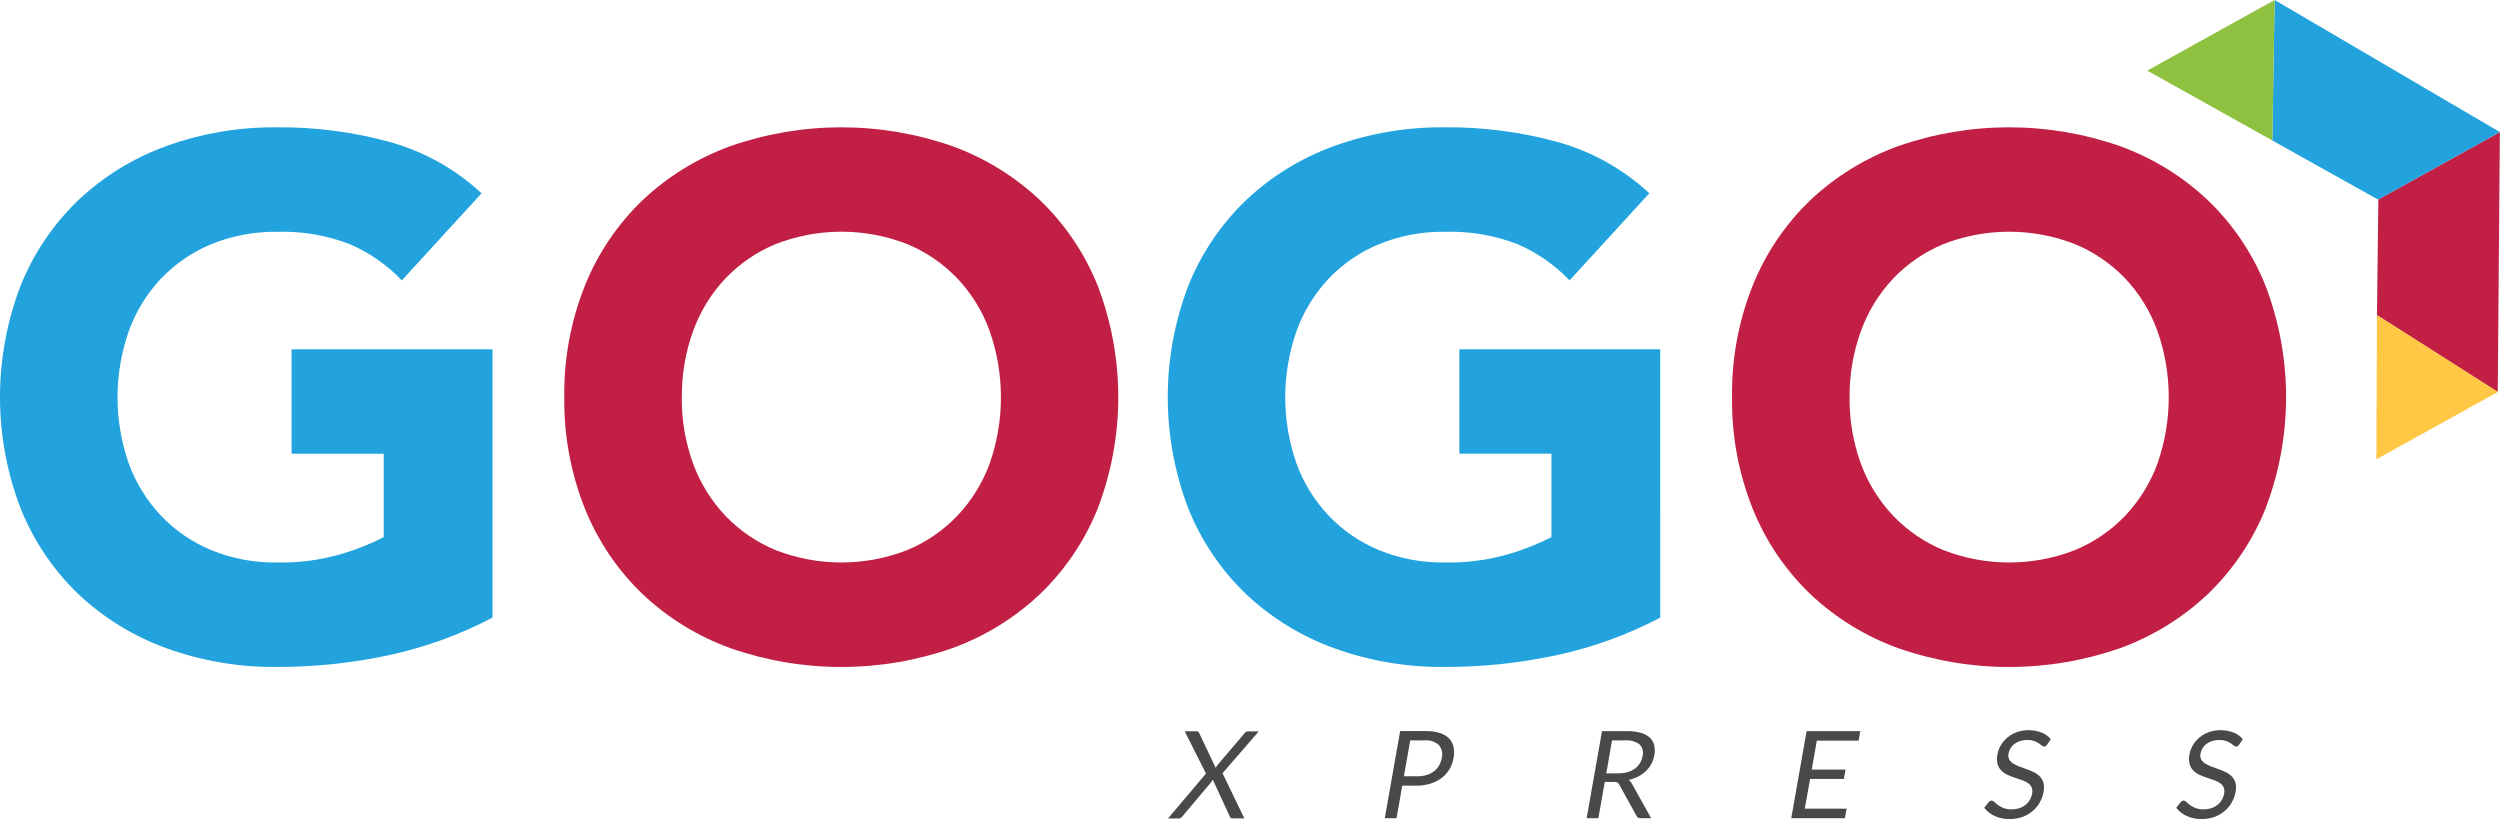 <svg xmlns="http://www.w3.org/2000/svg" width="992" height="325" viewBox="0 0 992 325" fill="none"><path opacity="0.9" d="M478.531 306.955L470.086 290.163H474.739C474.99 290.143 475.241 290.204 475.454 290.337C475.609 290.467 475.729 290.632 475.806 290.819L482.382 304.685C482.586 304.306 482.819 303.944 483.08 303.602L493.822 290.965C493.978 290.762 494.16 290.58 494.363 290.423C494.552 290.287 494.78 290.215 495.013 290.218H499.476L485.101 306.808L493.767 324.753H489.136C488.988 324.771 488.838 324.755 488.696 324.707C488.555 324.659 488.426 324.581 488.318 324.477C488.154 324.298 488.023 324.091 487.934 323.865L481.228 309.376C481.055 309.715 480.852 310.037 480.621 310.34L469.204 323.881C469.022 324.103 468.82 324.308 468.602 324.493C468.371 324.68 468.081 324.778 467.784 324.77H463.451L478.531 306.955Z" fill="#363537"></path><path opacity="0.9" d="M556.419 311.737L554.144 324.655H549.486L555.58 290.098H565.774C567.66 290.055 569.541 290.311 571.347 290.856C572.719 291.27 573.97 292.014 574.987 293.023C575.886 293.96 576.501 295.131 576.764 296.403C577.053 297.86 577.053 299.36 576.764 300.817C576.498 302.376 575.947 303.872 575.139 305.232C574.342 306.567 573.298 307.738 572.062 308.682C570.727 309.688 569.226 310.45 567.626 310.935C565.793 311.497 563.883 311.773 561.966 311.753H556.419V311.737ZM557.069 308.027H562.616C563.845 308.039 565.068 307.856 566.239 307.485C567.264 307.162 568.224 306.66 569.072 306.001C569.867 305.375 570.534 304.603 571.039 303.726C571.556 302.821 571.909 301.833 572.084 300.806C572.317 299.918 572.336 298.987 572.14 298.09C571.944 297.193 571.539 296.355 570.957 295.644C570.172 294.939 569.246 294.408 568.241 294.088C567.235 293.768 566.172 293.665 565.124 293.787H559.577L557.069 308.027Z" fill="#363537"></path><path opacity="0.9" d="M636.779 310.247L634.233 324.66H629.586L635.68 290.109H645.467C647.338 290.069 649.205 290.291 651.014 290.769C652.35 291.115 653.586 291.772 654.621 292.687C655.498 293.498 656.115 294.552 656.392 295.715C656.684 297.019 656.7 298.369 656.441 299.68C656.234 300.878 655.836 302.036 655.26 303.108C654.691 304.167 653.96 305.13 653.093 305.963C652.184 306.83 651.153 307.56 650.033 308.129C648.833 308.742 647.558 309.197 646.241 309.484C646.79 309.853 647.233 310.359 647.525 310.951L655.184 324.671H651.041C650.689 324.709 650.334 324.633 650.027 324.456C649.721 324.279 649.478 324.009 649.335 323.686L642.537 311.341C642.371 311.005 642.113 310.721 641.795 310.523C641.355 310.324 640.873 310.237 640.392 310.269H636.85L636.779 310.247ZM637.375 306.846H642.25C643.499 306.861 644.743 306.693 645.944 306.347C646.968 306.052 647.932 305.579 648.793 304.95C649.581 304.364 650.246 303.627 650.748 302.783C651.256 301.93 651.601 300.989 651.766 300.01C652.001 299.196 652.012 298.334 651.799 297.515C651.585 296.695 651.155 295.948 650.553 295.352C648.874 294.155 646.822 293.6 644.768 293.786H639.655L637.375 306.846Z" fill="#363537"></path><path opacity="0.9" d="M738.162 290.115L737.501 293.906H720.916L718.89 305.384H732.328L731.641 309.078H718.245L716.138 320.875H732.729L732.063 324.667H710.771L716.864 290.109L738.162 290.115Z" fill="#363537"></path><path opacity="0.9" d="M812.275 295.525C812.123 295.732 811.941 295.915 811.733 296.066C811.536 296.19 811.305 296.253 811.072 296.245C810.738 296.22 810.425 296.076 810.189 295.839C809.804 295.512 809.399 295.21 808.976 294.934C808.398 294.565 807.78 294.262 807.134 294.03C806.246 293.733 805.313 293.596 804.377 293.623C803.413 293.612 802.453 293.754 801.533 294.046C800.733 294.297 799.982 294.684 799.313 295.189C798.705 295.653 798.191 296.228 797.796 296.884C797.396 297.532 797.119 298.248 796.978 298.996C796.788 299.805 796.89 300.655 797.265 301.396C797.665 302.063 798.223 302.621 798.89 303.021C799.659 303.502 800.48 303.892 801.338 304.186L804.193 305.215C805.157 305.563 806.103 305.96 807.026 306.406C807.902 306.823 808.699 307.39 809.382 308.08C810.051 308.769 810.545 309.609 810.823 310.528C811.131 311.71 811.157 312.948 810.899 314.141C810.638 315.637 810.123 317.077 809.377 318.398C808.636 319.714 807.666 320.886 806.512 321.86C805.3 322.868 803.919 323.653 802.433 324.178C800.808 324.746 799.095 325.023 797.374 324.996C795.341 325.041 793.325 324.626 791.475 323.783C789.857 323.044 788.438 321.93 787.337 320.533L789.076 318.312C789.232 318.135 789.415 317.983 789.617 317.862C789.812 317.745 790.035 317.684 790.262 317.684C790.469 317.698 790.672 317.753 790.858 317.846C791.044 317.939 791.209 318.068 791.345 318.225C791.794 318.651 792.267 319.049 792.764 319.417C793.434 319.902 794.162 320.302 794.931 320.608C795.969 320.998 797.072 321.182 798.181 321.15C799.213 321.162 800.241 321.009 801.225 320.695C802.11 320.413 802.939 319.977 803.673 319.406C804.371 318.856 804.96 318.182 805.412 317.418C805.879 316.623 806.196 315.749 806.349 314.84C806.553 313.979 806.461 313.075 806.089 312.272C805.715 311.589 805.173 311.013 804.513 310.599C803.748 310.116 802.926 309.732 802.064 309.456L799.193 308.492C798.226 308.168 797.278 307.786 796.356 307.349C795.477 306.937 794.683 306.364 794.016 305.659C793.342 304.921 792.859 304.031 792.607 303.064C792.323 301.8 792.323 300.488 792.607 299.224C792.835 297.972 793.288 296.772 793.945 295.682C794.629 294.526 795.507 293.497 796.539 292.638C797.646 291.723 798.901 291.005 800.25 290.514C803.429 289.425 806.887 289.469 810.038 290.639C811.468 291.21 812.739 292.119 813.742 293.288L812.275 295.525Z" fill="#363537"></path><path opacity="0.9" d="M888.466 295.525C888.315 295.733 888.133 295.916 887.924 296.067C887.727 296.191 887.496 296.253 887.263 296.245C886.93 296.22 886.617 296.076 886.381 295.839C885.996 295.512 885.591 295.21 885.167 294.934C884.589 294.565 883.972 294.261 883.326 294.03C882.438 293.734 881.504 293.596 880.569 293.624C879.603 293.612 878.641 293.754 877.72 294.046C876.92 294.297 876.168 294.684 875.499 295.189C874.891 295.654 874.376 296.229 873.982 296.884C873.581 297.532 873.304 298.248 873.164 298.997C872.974 299.805 873.075 300.655 873.451 301.396C873.851 302.063 874.409 302.622 875.076 303.021C875.845 303.502 876.667 303.892 877.525 304.186L880.379 305.215C881.341 305.563 882.285 305.961 883.206 306.407C884.083 306.824 884.88 307.39 885.563 308.08C886.234 308.769 886.73 309.608 887.009 310.529C887.317 311.71 887.343 312.948 887.085 314.142C886.822 315.637 886.306 317.077 885.557 318.399C884.817 319.715 883.846 320.887 882.692 321.86C881.48 322.868 880.099 323.653 878.613 324.178C876.99 324.746 875.279 325.023 873.559 324.996C871.527 325.04 869.511 324.625 867.661 323.783C866.044 323.044 864.628 321.929 863.528 320.533L865.267 318.312C865.423 318.135 865.606 317.984 865.809 317.863C866.003 317.746 866.226 317.684 866.453 317.684C866.66 317.699 866.863 317.754 867.049 317.847C867.234 317.94 867.4 318.069 867.536 318.226C867.984 318.652 868.458 319.05 868.955 319.417C869.626 319.902 870.354 320.302 871.122 320.609C872.16 320.998 873.264 321.182 874.372 321.15C875.404 321.162 876.432 321.009 877.416 320.695C878.302 320.413 879.131 319.977 879.865 319.406C880.562 318.857 881.151 318.183 881.603 317.418C882.069 316.623 882.387 315.749 882.54 314.84C882.744 313.979 882.652 313.075 882.28 312.273C881.906 311.59 881.364 311.013 880.704 310.599C879.94 310.116 879.117 309.732 878.256 309.456L875.385 308.492C874.417 308.168 873.469 307.786 872.546 307.349C871.668 306.937 870.874 306.364 870.206 305.659C869.533 304.922 869.05 304.031 868.799 303.065C868.513 301.8 868.513 300.489 868.799 299.224C869.026 297.972 869.479 296.772 870.136 295.682C870.821 294.527 871.699 293.497 872.731 292.638C873.837 291.724 875.092 291.005 876.441 290.515C879.62 289.425 883.078 289.469 886.229 290.639C887.659 291.21 888.931 292.119 889.934 293.288L888.466 295.525Z" fill="#363537"></path><path d="M195.423 245.082C182.352 251.932 168.407 256.969 153.976 260.053C139.496 263.129 124.732 264.67 109.929 264.652C94.917 264.809 79.999 262.276 65.882 257.171C52.942 252.477 41.102 245.181 31.091 235.733C21.17 226.203 13.384 214.675 8.25 201.912C-2.735 173.387 -2.75 141.801 8.206 113.265C13.342 100.503 21.128 88.976 31.048 79.445C41.069 69.993 52.92 62.695 65.871 58.001C79.988 52.895 94.906 50.361 109.918 50.52C125.134 50.374 140.296 52.36 154.962 56.419C168.442 60.218 180.824 67.171 191.084 76.704L159.452 111.25C153.583 105.11 146.537 100.215 138.734 96.859C129.561 93.335 119.777 91.678 109.956 91.984C101.034 91.85 92.177 93.508 83.908 96.859C76.359 99.97 69.545 104.627 63.904 110.53C58.248 116.531 53.889 123.634 51.1 131.394C45.148 148.402 45.148 166.927 51.1 183.935C53.912 191.641 58.27 198.691 63.904 204.653C69.543 210.559 76.357 215.216 83.908 218.324C92.176 221.677 101.034 223.335 109.956 223.199C118.504 223.369 127.029 222.253 135.245 219.889C141.118 218.186 146.813 215.922 152.253 213.13V180.029H115.697V138.593H195.423V245.082Z" fill="#23A3DD"></path><path d="M223.914 157.583C223.699 142.414 226.488 127.352 232.12 113.265C237.256 100.503 245.041 88.976 254.961 79.445C264.983 69.994 276.834 62.696 289.784 58.001C318.304 48.027 349.364 48.027 377.884 58.001C390.826 62.699 402.669 69.997 412.685 79.445C422.605 88.976 430.39 100.503 435.527 113.265C446.468 141.798 446.468 173.369 435.527 201.901C430.392 214.664 422.607 226.192 412.685 235.722C402.677 245.178 390.836 252.482 377.895 257.182C349.375 267.156 318.315 267.156 289.795 257.182C276.843 252.491 264.991 245.193 254.972 235.738C245.051 226.209 237.265 214.681 232.131 201.918C226.494 187.826 223.701 172.759 223.914 157.583ZM270.539 157.583C270.432 166.557 271.944 175.476 275.003 183.913C277.815 191.619 282.172 198.67 287.807 204.631C293.445 210.537 300.26 215.195 307.81 218.303C324.562 224.825 343.15 224.825 359.901 218.303C367.451 215.194 374.265 210.536 379.904 204.631C385.536 198.667 389.893 191.618 392.709 183.913C398.66 166.905 398.66 148.381 392.709 131.373C389.917 123.614 385.558 116.512 379.904 110.508C374.27 104.607 367.464 99.948 359.923 96.832C343.172 90.31 324.583 90.31 307.832 96.832C300.283 99.943 293.47 104.6 287.829 110.503C282.172 116.504 277.813 123.607 275.024 131.368C271.99 139.764 270.479 148.634 270.561 157.562L270.539 157.583Z" fill="#C21F44"></path><path d="M658.789 245.082C645.718 251.932 631.773 256.969 617.341 260.053C602.861 263.129 588.098 264.67 573.295 264.652C558.279 264.807 543.357 262.27 529.236 257.161C516.285 252.468 504.433 245.17 494.413 235.716C484.492 226.187 476.706 214.659 471.572 201.896C460.631 173.363 460.631 141.792 471.572 113.26C476.708 100.497 484.493 88.97 494.413 79.439C504.435 69.988 516.286 62.69 529.236 57.995C543.354 52.889 558.272 50.356 573.284 50.515C588.5 50.369 603.662 52.355 618.327 56.413C631.807 60.213 644.19 67.166 654.45 76.698L622.807 111.245C616.938 105.104 609.892 100.209 602.089 96.853C592.916 93.33 583.132 91.672 573.311 91.978C564.389 91.845 555.532 93.503 547.263 96.853C539.714 99.964 532.9 104.621 527.259 110.524C521.601 116.525 517.241 123.628 514.449 131.389C508.498 148.397 508.498 166.921 514.449 183.929C517.264 191.636 521.623 198.686 527.259 204.647C532.899 210.554 539.716 215.211 547.268 218.319C555.537 221.671 564.394 223.329 573.316 223.194C581.864 223.364 590.389 222.248 598.606 219.884C604.478 218.18 610.174 215.917 615.614 213.124V180.024H579.068V138.593H658.767L658.789 245.082Z" fill="#23A3DD"></path><path d="M687.28 157.583C687.065 142.414 689.854 127.352 695.486 113.265C700.622 100.503 708.408 88.976 718.328 79.445C728.349 69.993 740.2 62.696 753.151 58.001C781.67 48.027 812.731 48.027 841.25 58.001C854.2 62.696 866.051 69.994 876.073 79.445C885.993 88.976 893.779 100.503 898.915 113.265C909.855 141.798 909.855 173.369 898.915 201.901C893.78 214.664 885.994 226.192 876.073 235.722C866.056 245.181 854.207 252.485 841.256 257.182C812.736 267.156 781.676 267.156 753.156 257.182C740.204 252.49 728.352 245.192 718.333 235.738C708.411 226.209 700.626 214.681 695.492 201.918C689.857 187.826 687.066 172.759 687.28 157.583ZM733.911 157.583C733.804 166.557 735.315 175.476 738.374 183.913C741.188 191.62 745.547 198.67 751.184 204.631C756.822 210.537 763.637 215.195 771.187 218.303C787.938 224.825 806.527 224.825 823.278 218.303C830.828 215.194 837.643 210.537 843.282 204.631C848.915 198.668 853.274 191.618 856.092 183.913C862.043 166.905 862.043 148.381 856.092 131.373C853.299 123.614 848.941 116.512 843.287 110.508C837.645 104.606 830.832 99.95 823.284 96.837C806.533 90.315 787.944 90.315 771.193 96.837C763.655 99.956 756.852 104.616 751.222 110.519C745.565 116.52 741.206 123.623 738.417 131.384C735.367 139.779 733.841 148.652 733.911 157.583Z" fill="#C21F44"></path><path d="M991.949 52.404L991.114 155.534L943.184 125.028L943.725 79.129L991.949 52.404Z" fill="#C21F44"></path><path d="M942.956 182.249L991.163 155.519L943.172 125.035L942.956 182.249Z" fill="#FFC744"></path><path d="M991.948 52.405L902.575 0L901.66 55.747L943.622 79.2L991.948 52.405Z" fill="#23A3DD"></path><path d="M852.044 28.014L901.659 55.747L902.569 0L852.044 28.014Z" fill="#8DC13F"></path></svg>